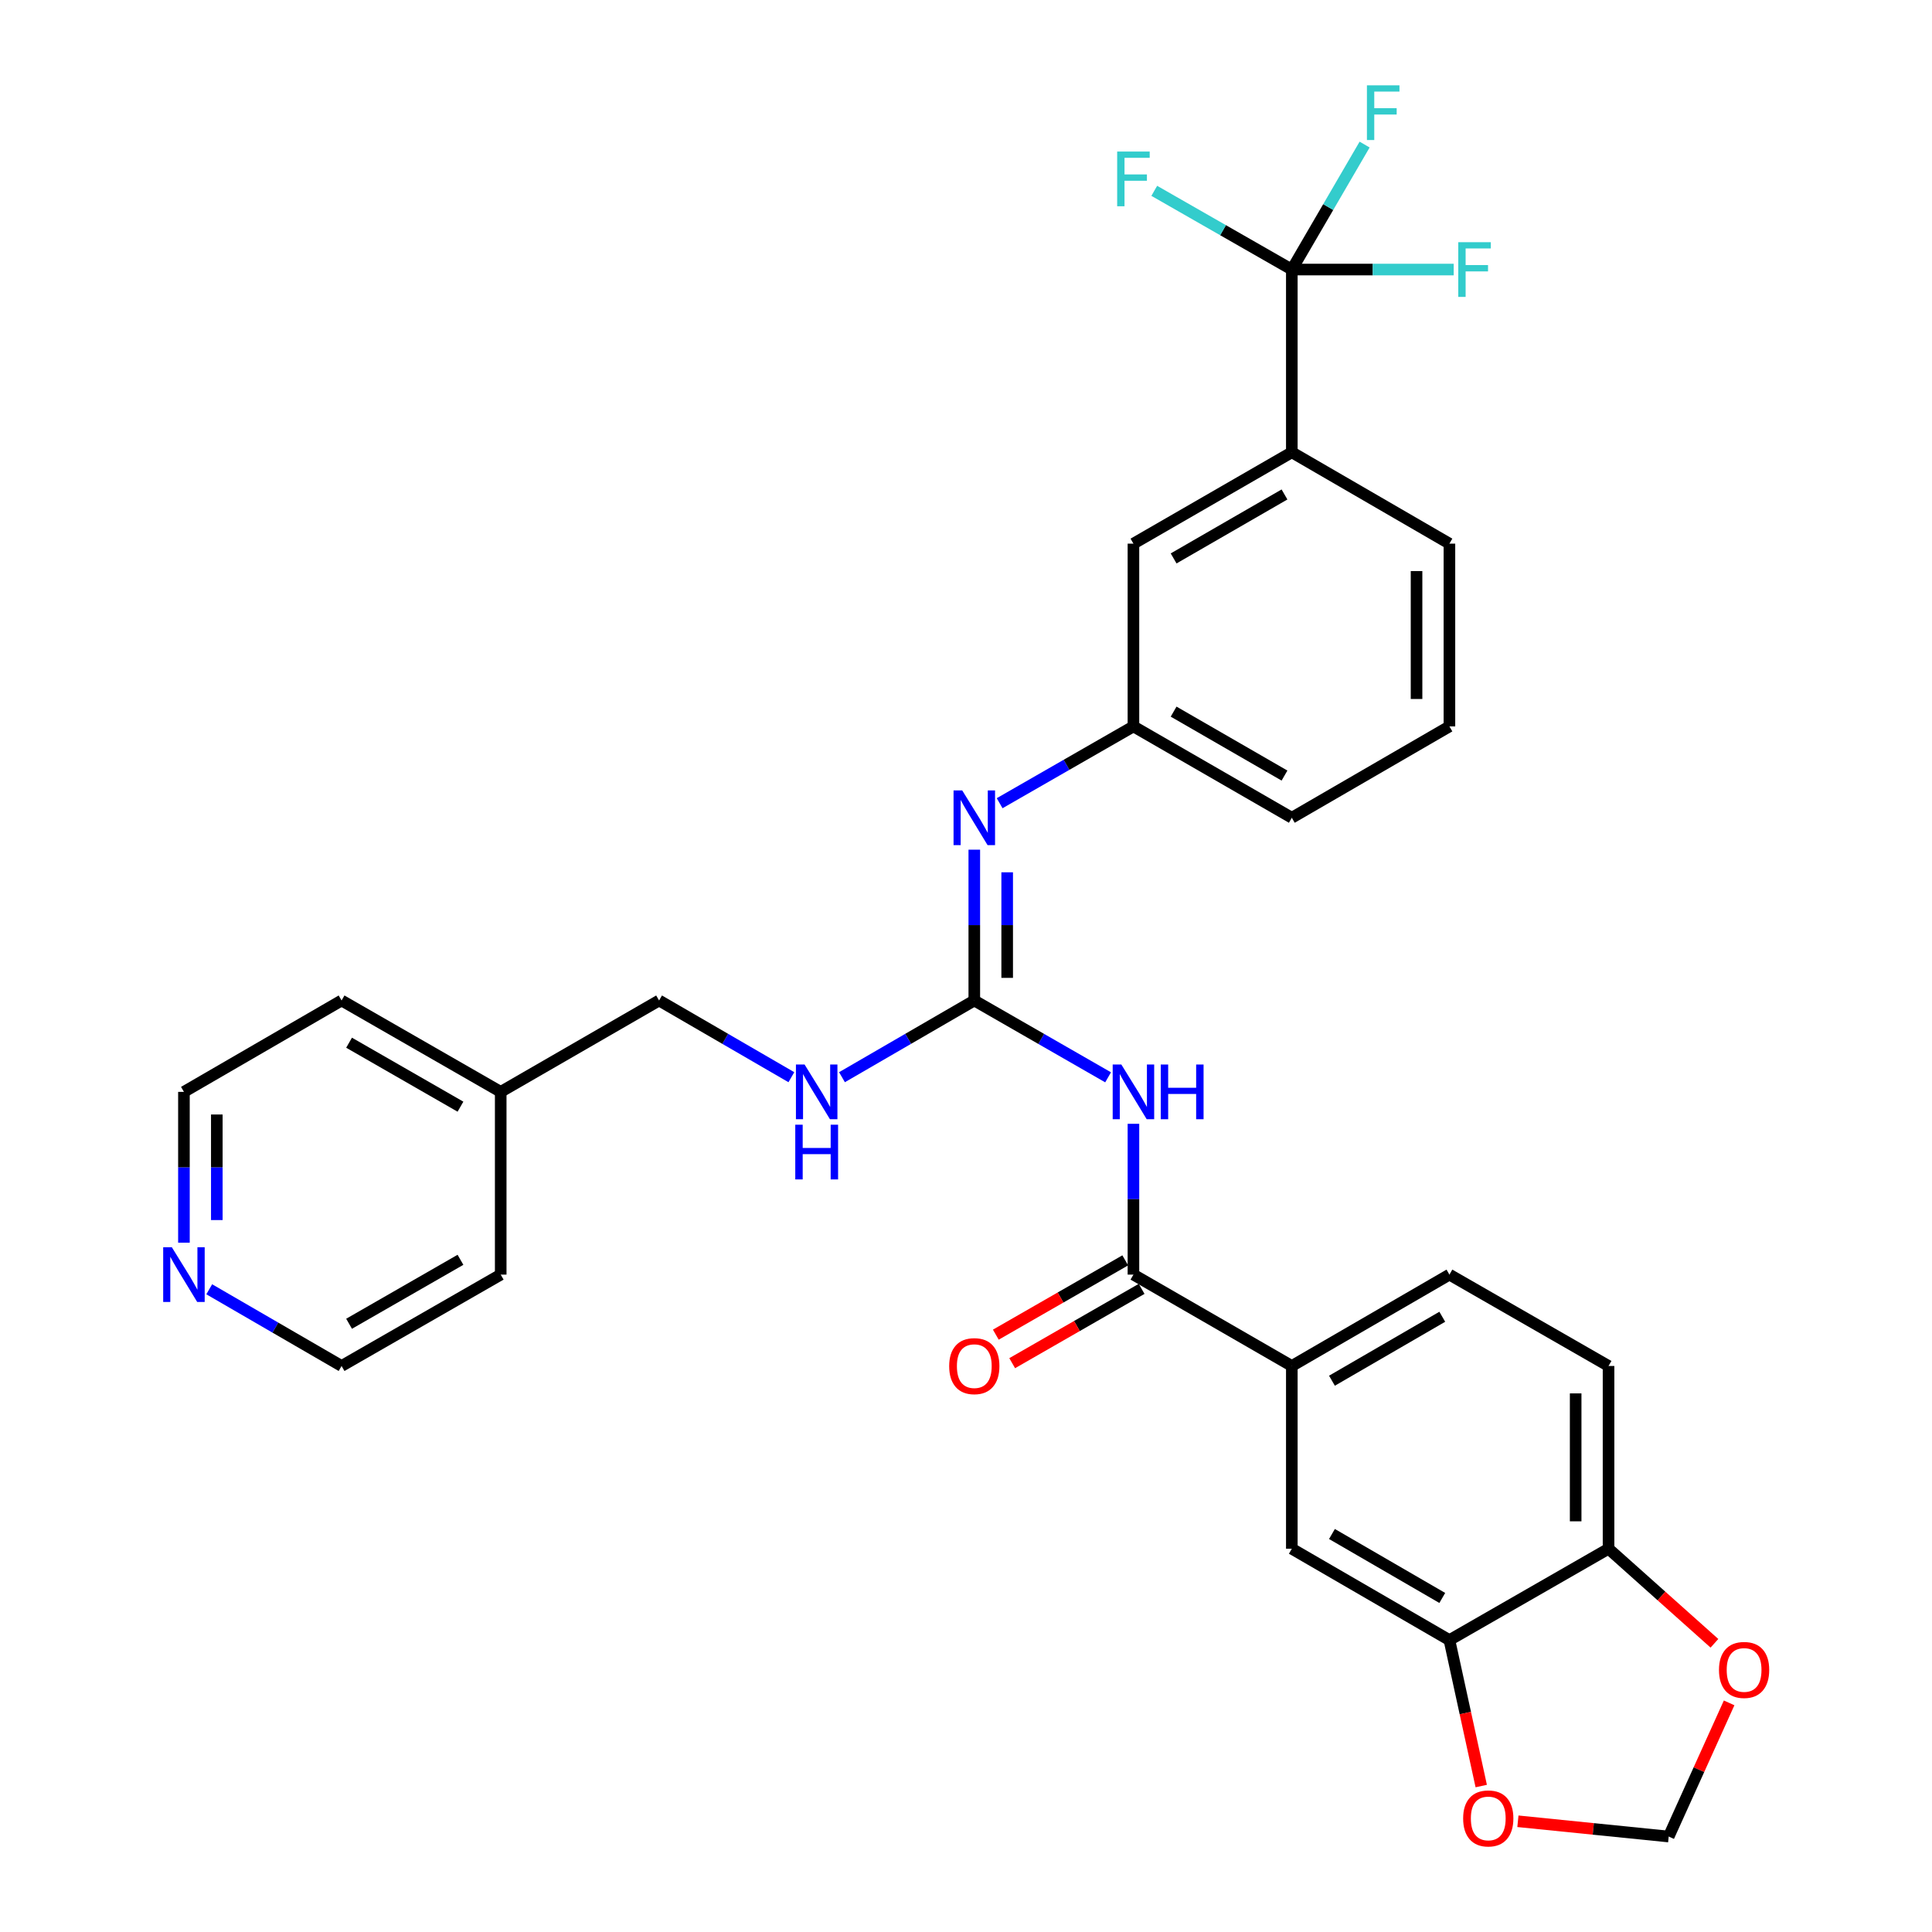<?xml version='1.0' encoding='iso-8859-1'?>
<svg version='1.1' baseProfile='full'
              xmlns='http://www.w3.org/2000/svg'
                      xmlns:rdkit='http://www.rdkit.org/xml'
                      xmlns:xlink='http://www.w3.org/1999/xlink'
                  xml:space='preserve'
width='1000px' height='1000px' viewBox='0 0 1000 1000'>
<!-- END OF HEADER -->
<rect style='opacity:1.0;fill:#FFFFFF;stroke:none' width='1000' height='1000' x='0' y='0'> </rect>
<path class='bond-0' d='M 573.55,557.622 L 538.923,537.737' style='fill:none;fill-rule:evenodd;stroke:#0000FF;stroke-width:6px;stroke-linecap:butt;stroke-linejoin:miter;stroke-opacity:1' />
<path class='bond-0' d='M 538.923,537.737 L 504.296,517.852' style='fill:none;fill-rule:evenodd;stroke:#000000;stroke-width:6px;stroke-linecap:butt;stroke-linejoin:miter;stroke-opacity:1' />
<path class='bond-1' d='M 586.665,581.678 L 586.665,620.707' style='fill:none;fill-rule:evenodd;stroke:#0000FF;stroke-width:6px;stroke-linecap:butt;stroke-linejoin:miter;stroke-opacity:1' />
<path class='bond-1' d='M 586.665,620.707 L 586.665,659.737' style='fill:none;fill-rule:evenodd;stroke:#000000;stroke-width:6px;stroke-linecap:butt;stroke-linejoin:miter;stroke-opacity:1' />
<path class='bond-3' d='M 504.296,517.852 L 504.296,478.822' style='fill:none;fill-rule:evenodd;stroke:#000000;stroke-width:6px;stroke-linecap:butt;stroke-linejoin:miter;stroke-opacity:1' />
<path class='bond-3' d='M 504.296,478.822 L 504.296,439.793' style='fill:none;fill-rule:evenodd;stroke:#0000FF;stroke-width:6px;stroke-linecap:butt;stroke-linejoin:miter;stroke-opacity:1' />
<path class='bond-3' d='M 521.314,506.143 L 521.314,478.822' style='fill:none;fill-rule:evenodd;stroke:#000000;stroke-width:6px;stroke-linecap:butt;stroke-linejoin:miter;stroke-opacity:1' />
<path class='bond-3' d='M 521.314,478.822 L 521.314,451.502' style='fill:none;fill-rule:evenodd;stroke:#0000FF;stroke-width:6px;stroke-linecap:butt;stroke-linejoin:miter;stroke-opacity:1' />
<path class='bond-9' d='M 504.296,517.852 L 470.053,537.706' style='fill:none;fill-rule:evenodd;stroke:#000000;stroke-width:6px;stroke-linecap:butt;stroke-linejoin:miter;stroke-opacity:1' />
<path class='bond-9' d='M 470.053,537.706 L 435.81,557.559' style='fill:none;fill-rule:evenodd;stroke:#0000FF;stroke-width:6px;stroke-linecap:butt;stroke-linejoin:miter;stroke-opacity:1' />
<path class='bond-4' d='M 586.665,659.737 L 668.645,707.029' style='fill:none;fill-rule:evenodd;stroke:#000000;stroke-width:6px;stroke-linecap:butt;stroke-linejoin:miter;stroke-opacity:1' />
<path class='bond-15' d='M 582.428,652.358 L 548.931,671.59' style='fill:none;fill-rule:evenodd;stroke:#000000;stroke-width:6px;stroke-linecap:butt;stroke-linejoin:miter;stroke-opacity:1' />
<path class='bond-15' d='M 548.931,671.59 L 515.434,690.822' style='fill:none;fill-rule:evenodd;stroke:#FF0000;stroke-width:6px;stroke-linecap:butt;stroke-linejoin:miter;stroke-opacity:1' />
<path class='bond-15' d='M 590.902,667.116 L 557.405,686.349' style='fill:none;fill-rule:evenodd;stroke:#000000;stroke-width:6px;stroke-linecap:butt;stroke-linejoin:miter;stroke-opacity:1' />
<path class='bond-15' d='M 557.405,686.349 L 523.908,705.581' style='fill:none;fill-rule:evenodd;stroke:#FF0000;stroke-width:6px;stroke-linecap:butt;stroke-linejoin:miter;stroke-opacity:1' />
<path class='bond-2' d='M 668.645,139.517 L 668.645,234.1' style='fill:none;fill-rule:evenodd;stroke:#000000;stroke-width:6px;stroke-linecap:butt;stroke-linejoin:miter;stroke-opacity:1' />
<path class='bond-19' d='M 668.645,139.517 L 687.484,107.173' style='fill:none;fill-rule:evenodd;stroke:#000000;stroke-width:6px;stroke-linecap:butt;stroke-linejoin:miter;stroke-opacity:1' />
<path class='bond-19' d='M 687.484,107.173 L 706.322,74.83' style='fill:none;fill-rule:evenodd;stroke:#33CCCC;stroke-width:6px;stroke-linecap:butt;stroke-linejoin:miter;stroke-opacity:1' />
<path class='bond-20' d='M 668.645,139.517 L 710.54,139.517' style='fill:none;fill-rule:evenodd;stroke:#000000;stroke-width:6px;stroke-linecap:butt;stroke-linejoin:miter;stroke-opacity:1' />
<path class='bond-20' d='M 710.54,139.517 L 752.435,139.517' style='fill:none;fill-rule:evenodd;stroke:#33CCCC;stroke-width:6px;stroke-linecap:butt;stroke-linejoin:miter;stroke-opacity:1' />
<path class='bond-21' d='M 668.645,139.517 L 633.046,119.145' style='fill:none;fill-rule:evenodd;stroke:#000000;stroke-width:6px;stroke-linecap:butt;stroke-linejoin:miter;stroke-opacity:1' />
<path class='bond-21' d='M 633.046,119.145 L 597.446,98.773' style='fill:none;fill-rule:evenodd;stroke:#33CCCC;stroke-width:6px;stroke-linecap:butt;stroke-linejoin:miter;stroke-opacity:1' />
<path class='bond-12' d='M 517.411,415.74 L 552.038,395.863' style='fill:none;fill-rule:evenodd;stroke:#0000FF;stroke-width:6px;stroke-linecap:butt;stroke-linejoin:miter;stroke-opacity:1' />
<path class='bond-12' d='M 552.038,395.863 L 586.665,375.986' style='fill:none;fill-rule:evenodd;stroke:#000000;stroke-width:6px;stroke-linecap:butt;stroke-linejoin:miter;stroke-opacity:1' />
<path class='bond-7' d='M 668.645,707.029 L 668.645,801.622' style='fill:none;fill-rule:evenodd;stroke:#000000;stroke-width:6px;stroke-linecap:butt;stroke-linejoin:miter;stroke-opacity:1' />
<path class='bond-17' d='M 668.645,707.029 L 750.22,659.737' style='fill:none;fill-rule:evenodd;stroke:#000000;stroke-width:6px;stroke-linecap:butt;stroke-linejoin:miter;stroke-opacity:1' />
<path class='bond-17' d='M 689.417,714.658 L 746.519,681.554' style='fill:none;fill-rule:evenodd;stroke:#000000;stroke-width:6px;stroke-linecap:butt;stroke-linejoin:miter;stroke-opacity:1' />
<path class='bond-5' d='M 750.22,848.914 L 668.645,801.622' style='fill:none;fill-rule:evenodd;stroke:#000000;stroke-width:6px;stroke-linecap:butt;stroke-linejoin:miter;stroke-opacity:1' />
<path class='bond-5' d='M 746.519,827.097 L 689.417,793.993' style='fill:none;fill-rule:evenodd;stroke:#000000;stroke-width:6px;stroke-linecap:butt;stroke-linejoin:miter;stroke-opacity:1' />
<path class='bond-10' d='M 750.22,848.914 L 758.452,886.684' style='fill:none;fill-rule:evenodd;stroke:#000000;stroke-width:6px;stroke-linecap:butt;stroke-linejoin:miter;stroke-opacity:1' />
<path class='bond-10' d='M 758.452,886.684 L 766.685,924.455' style='fill:none;fill-rule:evenodd;stroke:#FF0000;stroke-width:6px;stroke-linecap:butt;stroke-linejoin:miter;stroke-opacity:1' />
<path class='bond-31' d='M 750.22,848.914 L 832.579,801.622' style='fill:none;fill-rule:evenodd;stroke:#000000;stroke-width:6px;stroke-linecap:butt;stroke-linejoin:miter;stroke-opacity:1' />
<path class='bond-6' d='M 668.645,234.1 L 586.665,281.392' style='fill:none;fill-rule:evenodd;stroke:#000000;stroke-width:6px;stroke-linecap:butt;stroke-linejoin:miter;stroke-opacity:1' />
<path class='bond-6' d='M 664.852,255.936 L 607.466,289.04' style='fill:none;fill-rule:evenodd;stroke:#000000;stroke-width:6px;stroke-linecap:butt;stroke-linejoin:miter;stroke-opacity:1' />
<path class='bond-34' d='M 668.645,234.1 L 750.22,281.392' style='fill:none;fill-rule:evenodd;stroke:#000000;stroke-width:6px;stroke-linecap:butt;stroke-linejoin:miter;stroke-opacity:1' />
<path class='bond-8' d='M 832.579,801.622 L 832.579,707.029' style='fill:none;fill-rule:evenodd;stroke:#000000;stroke-width:6px;stroke-linecap:butt;stroke-linejoin:miter;stroke-opacity:1' />
<path class='bond-8' d='M 815.56,787.433 L 815.56,721.218' style='fill:none;fill-rule:evenodd;stroke:#000000;stroke-width:6px;stroke-linecap:butt;stroke-linejoin:miter;stroke-opacity:1' />
<path class='bond-11' d='M 832.579,801.622 L 859.984,826.095' style='fill:none;fill-rule:evenodd;stroke:#000000;stroke-width:6px;stroke-linecap:butt;stroke-linejoin:miter;stroke-opacity:1' />
<path class='bond-11' d='M 859.984,826.095 L 887.39,850.569' style='fill:none;fill-rule:evenodd;stroke:#FF0000;stroke-width:6px;stroke-linecap:butt;stroke-linejoin:miter;stroke-opacity:1' />
<path class='bond-22' d='M 409.615,557.559 L 375.377,537.705' style='fill:none;fill-rule:evenodd;stroke:#0000FF;stroke-width:6px;stroke-linecap:butt;stroke-linejoin:miter;stroke-opacity:1' />
<path class='bond-22' d='M 375.377,537.705 L 341.138,517.852' style='fill:none;fill-rule:evenodd;stroke:#000000;stroke-width:6px;stroke-linecap:butt;stroke-linejoin:miter;stroke-opacity:1' />
<path class='bond-13' d='M 785.667,942.688 L 824.69,946.638' style='fill:none;fill-rule:evenodd;stroke:#FF0000;stroke-width:6px;stroke-linecap:butt;stroke-linejoin:miter;stroke-opacity:1' />
<path class='bond-13' d='M 824.69,946.638 L 863.713,950.589' style='fill:none;fill-rule:evenodd;stroke:#000000;stroke-width:6px;stroke-linecap:butt;stroke-linejoin:miter;stroke-opacity:1' />
<path class='bond-32' d='M 894.996,881.406 L 879.355,915.997' style='fill:none;fill-rule:evenodd;stroke:#FF0000;stroke-width:6px;stroke-linecap:butt;stroke-linejoin:miter;stroke-opacity:1' />
<path class='bond-32' d='M 879.355,915.997 L 863.713,950.589' style='fill:none;fill-rule:evenodd;stroke:#000000;stroke-width:6px;stroke-linecap:butt;stroke-linejoin:miter;stroke-opacity:1' />
<path class='bond-14' d='M 586.665,375.986 L 586.665,281.392' style='fill:none;fill-rule:evenodd;stroke:#000000;stroke-width:6px;stroke-linecap:butt;stroke-linejoin:miter;stroke-opacity:1' />
<path class='bond-28' d='M 586.665,375.986 L 668.645,423.268' style='fill:none;fill-rule:evenodd;stroke:#000000;stroke-width:6px;stroke-linecap:butt;stroke-linejoin:miter;stroke-opacity:1' />
<path class='bond-28' d='M 607.464,368.336 L 664.851,401.434' style='fill:none;fill-rule:evenodd;stroke:#000000;stroke-width:6px;stroke-linecap:butt;stroke-linejoin:miter;stroke-opacity:1' />
<path class='bond-16' d='M 95.205,643.212 L 95.205,604.183' style='fill:none;fill-rule:evenodd;stroke:#0000FF;stroke-width:6px;stroke-linecap:butt;stroke-linejoin:miter;stroke-opacity:1' />
<path class='bond-16' d='M 95.205,604.183 L 95.205,565.153' style='fill:none;fill-rule:evenodd;stroke:#000000;stroke-width:6px;stroke-linecap:butt;stroke-linejoin:miter;stroke-opacity:1' />
<path class='bond-16' d='M 112.223,631.504 L 112.223,604.183' style='fill:none;fill-rule:evenodd;stroke:#0000FF;stroke-width:6px;stroke-linecap:butt;stroke-linejoin:miter;stroke-opacity:1' />
<path class='bond-16' d='M 112.223,604.183 L 112.223,576.862' style='fill:none;fill-rule:evenodd;stroke:#000000;stroke-width:6px;stroke-linecap:butt;stroke-linejoin:miter;stroke-opacity:1' />
<path class='bond-33' d='M 108.303,667.329 L 142.551,687.179' style='fill:none;fill-rule:evenodd;stroke:#0000FF;stroke-width:6px;stroke-linecap:butt;stroke-linejoin:miter;stroke-opacity:1' />
<path class='bond-33' d='M 142.551,687.179 L 176.798,707.029' style='fill:none;fill-rule:evenodd;stroke:#000000;stroke-width:6px;stroke-linecap:butt;stroke-linejoin:miter;stroke-opacity:1' />
<path class='bond-18' d='M 750.22,659.737 L 832.579,707.029' style='fill:none;fill-rule:evenodd;stroke:#000000;stroke-width:6px;stroke-linecap:butt;stroke-linejoin:miter;stroke-opacity:1' />
<path class='bond-23' d='M 341.138,517.852 L 259.167,565.153' style='fill:none;fill-rule:evenodd;stroke:#000000;stroke-width:6px;stroke-linecap:butt;stroke-linejoin:miter;stroke-opacity:1' />
<path class='bond-29' d='M 259.167,565.153 L 259.167,659.737' style='fill:none;fill-rule:evenodd;stroke:#000000;stroke-width:6px;stroke-linecap:butt;stroke-linejoin:miter;stroke-opacity:1' />
<path class='bond-30' d='M 259.167,565.153 L 176.798,517.852' style='fill:none;fill-rule:evenodd;stroke:#000000;stroke-width:6px;stroke-linecap:butt;stroke-linejoin:miter;stroke-opacity:1' />
<path class='bond-30' d='M 238.337,572.816 L 180.679,539.705' style='fill:none;fill-rule:evenodd;stroke:#000000;stroke-width:6px;stroke-linecap:butt;stroke-linejoin:miter;stroke-opacity:1' />
<path class='bond-24' d='M 750.22,281.392 L 750.22,375.986' style='fill:none;fill-rule:evenodd;stroke:#000000;stroke-width:6px;stroke-linecap:butt;stroke-linejoin:miter;stroke-opacity:1' />
<path class='bond-24' d='M 733.201,295.581 L 733.201,361.797' style='fill:none;fill-rule:evenodd;stroke:#000000;stroke-width:6px;stroke-linecap:butt;stroke-linejoin:miter;stroke-opacity:1' />
<path class='bond-25' d='M 750.22,375.986 L 668.645,423.268' style='fill:none;fill-rule:evenodd;stroke:#000000;stroke-width:6px;stroke-linecap:butt;stroke-linejoin:miter;stroke-opacity:1' />
<path class='bond-26' d='M 95.205,565.153 L 176.798,517.852' style='fill:none;fill-rule:evenodd;stroke:#000000;stroke-width:6px;stroke-linecap:butt;stroke-linejoin:miter;stroke-opacity:1' />
<path class='bond-27' d='M 176.798,707.029 L 259.167,659.737' style='fill:none;fill-rule:evenodd;stroke:#000000;stroke-width:6px;stroke-linecap:butt;stroke-linejoin:miter;stroke-opacity:1' />
<path class='bond-27' d='M 180.68,685.176 L 238.338,652.072' style='fill:none;fill-rule:evenodd;stroke:#000000;stroke-width:6px;stroke-linecap:butt;stroke-linejoin:miter;stroke-opacity:1' />
<path  class='atom-0' d='M 580.405 550.993
L 589.685 565.993
Q 590.605 567.473, 592.085 570.153
Q 593.565 572.833, 593.645 572.993
L 593.645 550.993
L 597.405 550.993
L 597.405 579.313
L 593.525 579.313
L 583.565 562.913
Q 582.405 560.993, 581.165 558.793
Q 579.965 556.593, 579.605 555.913
L 579.605 579.313
L 575.925 579.313
L 575.925 550.993
L 580.405 550.993
' fill='#0000FF'/>
<path  class='atom-0' d='M 600.805 550.993
L 604.645 550.993
L 604.645 563.033
L 619.125 563.033
L 619.125 550.993
L 622.965 550.993
L 622.965 579.313
L 619.125 579.313
L 619.125 566.233
L 604.645 566.233
L 604.645 579.313
L 600.805 579.313
L 600.805 550.993
' fill='#0000FF'/>
<path  class='atom-4' d='M 498.036 409.108
L 507.316 424.108
Q 508.236 425.588, 509.716 428.268
Q 511.196 430.948, 511.276 431.108
L 511.276 409.108
L 515.036 409.108
L 515.036 437.428
L 511.156 437.428
L 501.196 421.028
Q 500.036 419.108, 498.796 416.908
Q 497.596 414.708, 497.236 414.028
L 497.236 437.428
L 493.556 437.428
L 493.556 409.108
L 498.036 409.108
' fill='#0000FF'/>
<path  class='atom-10' d='M 416.452 550.993
L 425.732 565.993
Q 426.652 567.473, 428.132 570.153
Q 429.612 572.833, 429.692 572.993
L 429.692 550.993
L 433.452 550.993
L 433.452 579.313
L 429.572 579.313
L 419.612 562.913
Q 418.452 560.993, 417.212 558.793
Q 416.012 556.593, 415.652 555.913
L 415.652 579.313
L 411.972 579.313
L 411.972 550.993
L 416.452 550.993
' fill='#0000FF'/>
<path  class='atom-10' d='M 411.632 582.145
L 415.472 582.145
L 415.472 594.185
L 429.952 594.185
L 429.952 582.145
L 433.792 582.145
L 433.792 610.465
L 429.952 610.465
L 429.952 597.385
L 415.472 597.385
L 415.472 610.465
L 411.632 610.465
L 411.632 582.145
' fill='#0000FF'/>
<path  class='atom-11' d='M 757.32 941.214
Q 757.32 934.414, 760.68 930.614
Q 764.04 926.814, 770.32 926.814
Q 776.6 926.814, 779.96 930.614
Q 783.32 934.414, 783.32 941.214
Q 783.32 948.094, 779.92 952.014
Q 776.52 955.894, 770.32 955.894
Q 764.08 955.894, 760.68 952.014
Q 757.32 948.134, 757.32 941.214
M 770.32 952.694
Q 774.64 952.694, 776.96 949.814
Q 779.32 946.894, 779.32 941.214
Q 779.32 935.654, 776.96 932.854
Q 774.64 930.014, 770.32 930.014
Q 766 930.014, 763.64 932.814
Q 761.32 935.614, 761.32 941.214
Q 761.32 946.934, 763.64 949.814
Q 766 952.694, 770.32 952.694
' fill='#FF0000'/>
<path  class='atom-12' d='M 889.741 864.358
Q 889.741 857.558, 893.101 853.758
Q 896.461 849.958, 902.741 849.958
Q 909.021 849.958, 912.381 853.758
Q 915.741 857.558, 915.741 864.358
Q 915.741 871.238, 912.341 875.158
Q 908.941 879.038, 902.741 879.038
Q 896.501 879.038, 893.101 875.158
Q 889.741 871.278, 889.741 864.358
M 902.741 875.838
Q 907.061 875.838, 909.381 872.958
Q 911.741 870.038, 911.741 864.358
Q 911.741 858.798, 909.381 855.998
Q 907.061 853.158, 902.741 853.158
Q 898.421 853.158, 896.061 855.958
Q 893.741 858.758, 893.741 864.358
Q 893.741 870.078, 896.061 872.958
Q 898.421 875.838, 902.741 875.838
' fill='#FF0000'/>
<path  class='atom-16' d='M 491.296 707.109
Q 491.296 700.309, 494.656 696.509
Q 498.016 692.709, 504.296 692.709
Q 510.576 692.709, 513.936 696.509
Q 517.296 700.309, 517.296 707.109
Q 517.296 713.989, 513.896 717.909
Q 510.496 721.789, 504.296 721.789
Q 498.056 721.789, 494.656 717.909
Q 491.296 714.029, 491.296 707.109
M 504.296 718.589
Q 508.616 718.589, 510.936 715.709
Q 513.296 712.789, 513.296 707.109
Q 513.296 701.549, 510.936 698.749
Q 508.616 695.909, 504.296 695.909
Q 499.976 695.909, 497.616 698.709
Q 495.296 701.509, 495.296 707.109
Q 495.296 712.829, 497.616 715.709
Q 499.976 718.589, 504.296 718.589
' fill='#FF0000'/>
<path  class='atom-17' d='M 88.945 645.577
L 98.225 660.577
Q 99.145 662.057, 100.625 664.737
Q 102.105 667.417, 102.185 667.577
L 102.185 645.577
L 105.945 645.577
L 105.945 673.897
L 102.065 673.897
L 92.105 657.497
Q 90.945 655.577, 89.705 653.377
Q 88.505 651.177, 88.145 650.497
L 88.145 673.897
L 84.465 673.897
L 84.465 645.577
L 88.945 645.577
' fill='#0000FF'/>
<path  class='atom-20' d='M 707.517 44.161
L 724.357 44.161
L 724.357 47.401
L 711.317 47.401
L 711.317 56.001
L 722.917 56.001
L 722.917 59.281
L 711.317 59.281
L 711.317 72.481
L 707.517 72.481
L 707.517 44.161
' fill='#33CCCC'/>
<path  class='atom-21' d='M 754.8 125.357
L 771.64 125.357
L 771.64 128.597
L 758.6 128.597
L 758.6 137.197
L 770.2 137.197
L 770.2 140.477
L 758.6 140.477
L 758.6 153.677
L 754.8 153.677
L 754.8 125.357
' fill='#33CCCC'/>
<path  class='atom-22' d='M 578.245 78.443
L 595.085 78.443
L 595.085 81.683
L 582.045 81.683
L 582.045 90.283
L 593.645 90.283
L 593.645 93.563
L 582.045 93.563
L 582.045 106.763
L 578.245 106.763
L 578.245 78.443
' fill='#33CCCC'/>
</svg>

